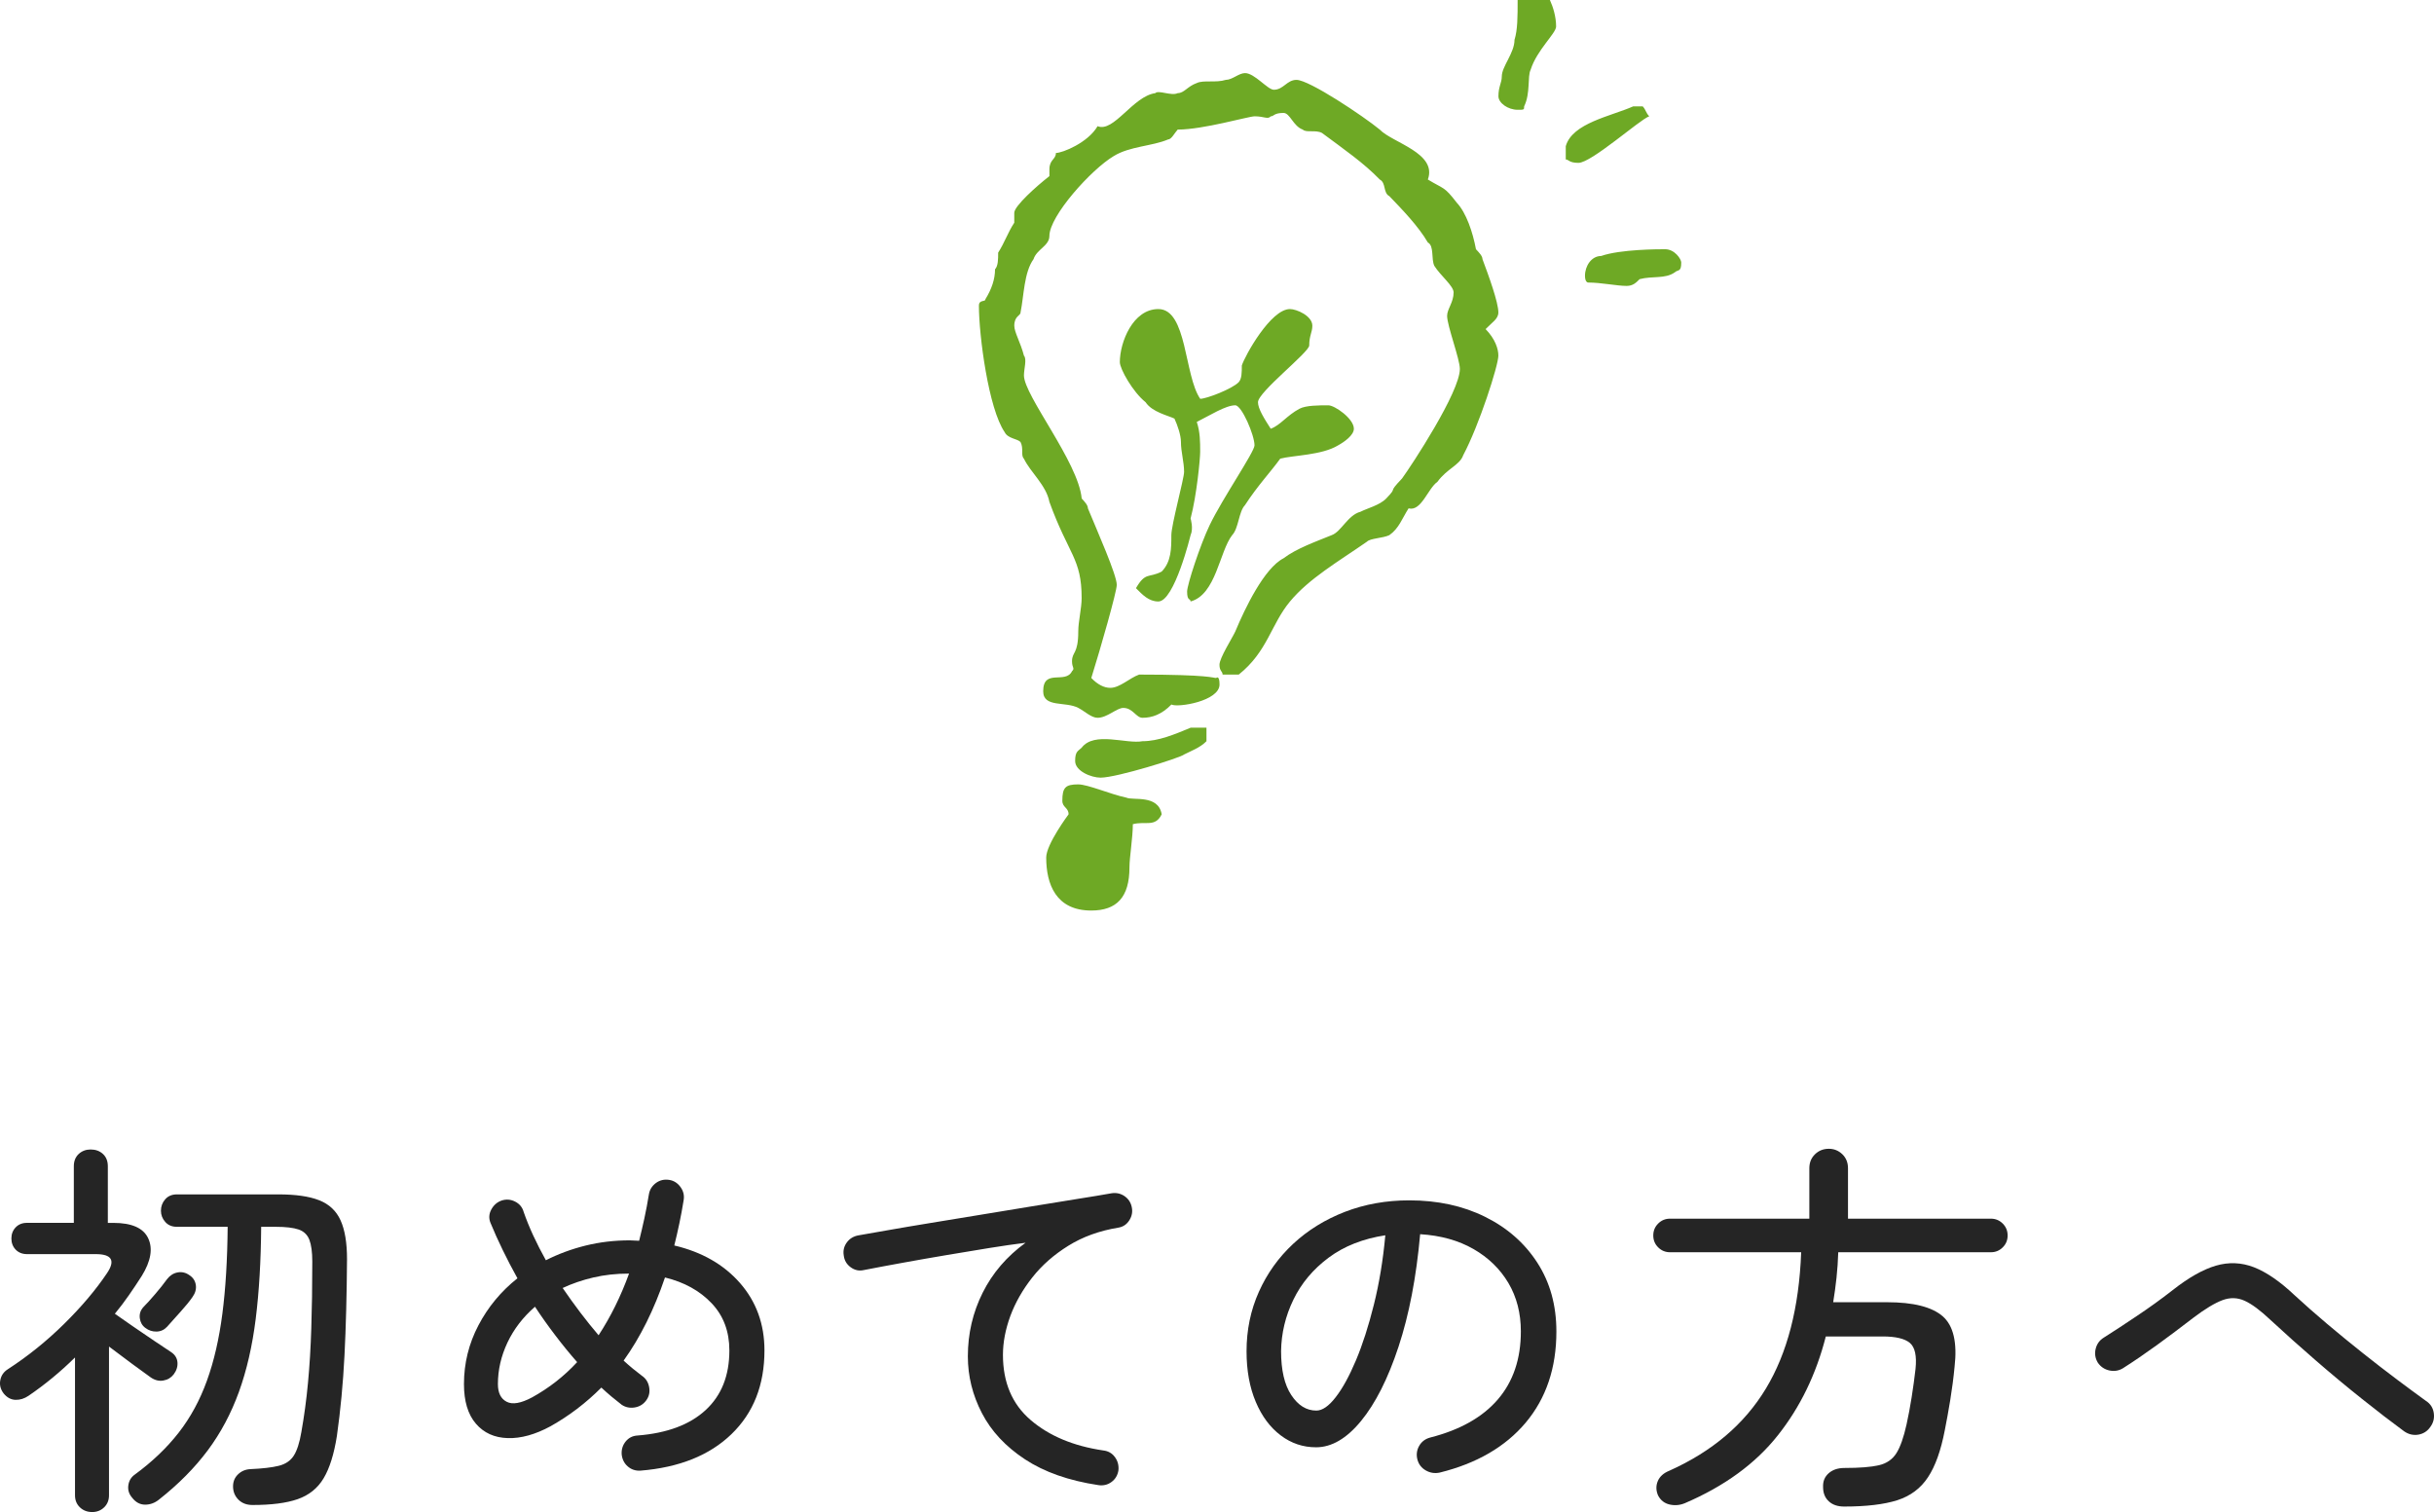 <?xml version="1.0" encoding="utf-8"?>
<!-- Generator: Adobe Illustrator 15.0.0, SVG Export Plug-In . SVG Version: 6.00 Build 0)  -->
<!DOCTYPE svg PUBLIC "-//W3C//DTD SVG 1.1//EN" "http://www.w3.org/Graphics/SVG/1.1/DTD/svg11.dtd">
<svg version="1.1" id="レイヤー_1" xmlns="http://www.w3.org/2000/svg" xmlns:xlink="http://www.w3.org/1999/xlink" x="0px"
	 y="0px" width="93.56px" height="58.121px" viewBox="0 0 93.56 58.121" enable-background="new 0 0 93.56 58.121"
	 xml:space="preserve">
<g>
	<path fill="#252525" d="M3.544,58.121c-0.189,0-0.348-0.061-0.473-0.181s-0.188-0.274-0.188-0.466V52.18
		c-0.56,0.551-1.154,1.041-1.784,1.471c-0.16,0.109-0.328,0.162-0.502,0.157c-0.176-0.005-0.328-0.087-0.458-0.247
		c-0.12-0.16-0.163-0.33-0.127-0.51c0.034-0.181,0.132-0.32,0.292-0.421c0.77-0.5,1.489-1.079,2.159-1.739s1.221-1.312,1.65-1.951
		c0.33-0.489,0.185-0.733-0.435-0.733H1.038c-0.18,0-0.325-0.059-0.435-0.172c-0.11-0.115-0.165-0.259-0.165-0.429
		s0.055-0.313,0.165-0.428c0.109-0.115,0.255-0.173,0.435-0.173h1.8V44.83c0-0.199,0.063-0.356,0.188-0.473
		c0.125-0.115,0.278-0.172,0.458-0.172c0.189,0,0.348,0.057,0.473,0.172s0.188,0.273,0.188,0.473v2.176h0.21
		c0.71,0,1.157,0.197,1.342,0.593S5.8,48.475,5.45,49.044c-0.16,0.25-0.325,0.498-0.495,0.742c-0.17,0.246-0.35,0.482-0.54,0.713
		c0.2,0.142,0.438,0.306,0.712,0.496c0.274,0.189,0.547,0.375,0.817,0.556c0.27,0.18,0.479,0.319,0.63,0.42
		c0.15,0.1,0.232,0.229,0.247,0.389c0.015,0.16-0.032,0.316-0.142,0.466c-0.101,0.131-0.233,0.211-0.398,0.239
		c-0.165,0.031-0.328-0.01-0.487-0.119c-0.17-0.12-0.407-0.293-0.712-0.518C4.778,52.203,4.48,51.981,4.19,51.76v5.715
		c0,0.19-0.063,0.346-0.188,0.466S3.725,58.121,3.544,58.121z M9.709,57.85c-0.22,0-0.396-0.063-0.533-0.194
		c-0.135-0.13-0.208-0.29-0.217-0.479c-0.01-0.201,0.05-0.365,0.181-0.496c0.13-0.129,0.29-0.199,0.479-0.209
		c0.47-0.021,0.834-0.063,1.095-0.128c0.262-0.065,0.453-0.195,0.578-0.39c0.125-0.195,0.223-0.498,0.292-0.908
		c0.11-0.619,0.195-1.252,0.255-1.897c0.061-0.646,0.104-1.345,0.127-2.101c0.025-0.754,0.038-1.606,0.038-2.557
		c0-0.361-0.038-0.639-0.111-0.832c-0.075-0.195-0.213-0.328-0.413-0.398c-0.2-0.069-0.495-0.104-0.885-0.104h-0.556
		c-0.01,1.319-0.08,2.5-0.21,3.54s-0.345,1.975-0.645,2.805c-0.301,0.83-0.7,1.58-1.2,2.25S6.86,57.052,6.11,57.643
		c-0.16,0.129-0.337,0.194-0.532,0.194s-0.363-0.09-0.502-0.271c-0.12-0.14-0.168-0.297-0.143-0.472
		c0.024-0.175,0.106-0.313,0.248-0.413c0.669-0.489,1.231-1.027,1.688-1.612c0.455-0.585,0.817-1.253,1.087-2.003
		c0.271-0.75,0.467-1.607,0.592-2.572s0.192-2.076,0.203-3.337H6.8c-0.189,0-0.34-0.063-0.449-0.188
		c-0.11-0.125-0.165-0.269-0.165-0.429c0-0.17,0.055-0.316,0.165-0.441c0.109-0.125,0.26-0.188,0.449-0.188h3.9
		c0.66,0,1.182,0.073,1.567,0.225c0.385,0.15,0.659,0.408,0.824,0.773c0.165,0.364,0.248,0.86,0.248,1.491
		c-0.01,1.38-0.042,2.612-0.097,3.697s-0.153,2.116-0.292,3.098c-0.11,0.699-0.28,1.242-0.51,1.627
		c-0.23,0.386-0.563,0.652-0.998,0.804C11.008,57.777,10.43,57.85,9.709,57.85z M5.584,51.041c-0.12-0.09-0.189-0.213-0.21-0.369
		c-0.02-0.153,0.021-0.291,0.12-0.411c0.14-0.14,0.297-0.313,0.472-0.519c0.176-0.205,0.328-0.396,0.458-0.576
		c0.11-0.141,0.245-0.227,0.405-0.256s0.311,0.006,0.45,0.105c0.14,0.09,0.223,0.215,0.248,0.375
		c0.024,0.16-0.019,0.314-0.127,0.465c-0.11,0.16-0.26,0.346-0.45,0.555c-0.19,0.211-0.365,0.404-0.525,0.586
		c-0.109,0.119-0.244,0.183-0.404,0.188C5.86,51.188,5.714,51.141,5.584,51.041z"/>
	<path fill="#252525" d="M24.615,56.53c-0.19,0.011-0.353-0.046-0.488-0.165c-0.135-0.119-0.212-0.275-0.231-0.465
		c-0.011-0.189,0.042-0.355,0.157-0.495s0.268-0.216,0.458-0.226c1.131-0.09,2-0.414,2.61-0.975c0.61-0.562,0.915-1.324,0.915-2.295
		c0-0.73-0.228-1.336-0.683-1.814c-0.455-0.48-1.054-0.811-1.792-0.99c-0.42,1.24-0.95,2.305-1.59,3.195
		c0.119,0.109,0.239,0.215,0.359,0.313s0.235,0.189,0.345,0.271c0.15,0.101,0.242,0.246,0.277,0.436s-0.002,0.359-0.113,0.51
		c-0.109,0.15-0.257,0.24-0.441,0.271c-0.186,0.03-0.354-0.004-0.502-0.104c-0.13-0.101-0.261-0.205-0.391-0.314
		s-0.26-0.225-0.39-0.346c-0.59,0.592-1.24,1.086-1.95,1.485c-0.59,0.32-1.14,0.474-1.649,0.457
		c-0.511-0.015-0.917-0.198-1.224-0.555c-0.306-0.356-0.458-0.863-0.458-1.522c0-0.8,0.186-1.553,0.556-2.258
		c0.369-0.704,0.869-1.308,1.5-1.808c-0.2-0.359-0.389-0.72-0.563-1.08c-0.175-0.359-0.333-0.709-0.473-1.05
		c-0.07-0.17-0.061-0.34,0.029-0.51c0.091-0.17,0.221-0.285,0.391-0.346c0.18-0.061,0.354-0.048,0.524,0.037s0.28,0.218,0.33,0.396
		c0.101,0.291,0.224,0.594,0.368,0.907c0.146,0.315,0.309,0.634,0.487,0.953c0.47-0.239,0.978-0.428,1.521-0.563
		c0.544-0.135,1.113-0.202,1.703-0.202c0.061,0,0.12,0.003,0.181,0.008c0.06,0.006,0.119,0.008,0.18,0.008
		c0.07-0.28,0.138-0.569,0.203-0.87c0.064-0.3,0.123-0.604,0.172-0.914c0.03-0.181,0.12-0.324,0.27-0.437
		c0.15-0.109,0.32-0.149,0.511-0.119c0.18,0.028,0.324,0.122,0.435,0.276s0.15,0.322,0.12,0.502
		c-0.05,0.312-0.105,0.607-0.165,0.894s-0.125,0.568-0.195,0.849c1.061,0.25,1.902,0.731,2.528,1.446
		c0.625,0.716,0.938,1.578,0.938,2.589c0,1.329-0.423,2.401-1.268,3.217C27.272,55.943,26.105,56.41,24.615,56.53z M20.459,53.71
		c0.65-0.36,1.226-0.811,1.726-1.352c-0.28-0.318-0.559-0.658-0.833-1.02c-0.275-0.359-0.538-0.729-0.788-1.109
		c-0.46,0.4-0.813,0.859-1.059,1.379c-0.245,0.521-0.366,1.051-0.366,1.592c0,0.34,0.111,0.566,0.337,0.682
		C19.7,54,20.03,53.94,20.459,53.71z M23.009,51.326c0.459-0.701,0.851-1.49,1.171-2.371c-0.49,0-0.948,0.051-1.373,0.15
		c-0.426,0.1-0.817,0.234-1.179,0.404C22.079,50.169,22.539,50.775,23.009,51.326z"/>
	<path fill="#252525" d="M42.214,57.085c-1.13-0.17-2.067-0.5-2.813-0.989c-0.745-0.49-1.298-1.083-1.658-1.778
		c-0.36-0.693-0.54-1.423-0.54-2.183c0-0.869,0.19-1.685,0.57-2.445c0.38-0.76,0.93-1.399,1.649-1.92
		c-0.409,0.051-0.877,0.118-1.402,0.203s-1.07,0.175-1.636,0.271c-0.564,0.096-1.122,0.192-1.672,0.293
		c-0.55,0.1-1.055,0.194-1.515,0.284c-0.18,0.04-0.348,0.002-0.502-0.112c-0.155-0.114-0.243-0.269-0.263-0.457
		c-0.03-0.181,0.01-0.346,0.12-0.496c0.109-0.148,0.26-0.238,0.449-0.271c0.271-0.049,0.65-0.116,1.141-0.2
		c0.489-0.087,1.04-0.179,1.649-0.279c0.61-0.1,1.248-0.203,1.913-0.314c0.665-0.109,1.317-0.217,1.958-0.322
		c0.641-0.104,1.226-0.199,1.755-0.285c0.53-0.084,0.965-0.155,1.306-0.217c0.18-0.029,0.345,0.006,0.495,0.105
		c0.149,0.1,0.244,0.238,0.284,0.42c0.04,0.18,0.011,0.35-0.09,0.51c-0.1,0.16-0.24,0.255-0.42,0.285
		c-0.729,0.119-1.373,0.352-1.927,0.697c-0.555,0.345-1.019,0.752-1.388,1.223c-0.37,0.471-0.65,0.963-0.841,1.477
		c-0.189,0.517-0.284,1.015-0.284,1.494c0,1.06,0.354,1.896,1.064,2.504c0.71,0.609,1.64,1,2.79,1.17
		c0.19,0.021,0.34,0.105,0.45,0.256c0.11,0.149,0.155,0.32,0.135,0.511c-0.03,0.188-0.12,0.34-0.27,0.448
		C42.574,57.076,42.404,57.115,42.214,57.085z"/>
	<path fill="#252525" d="M55.338,56.605c-0.188,0.039-0.366,0.012-0.531-0.083s-0.272-0.231-0.322-0.413
		c-0.05-0.189-0.027-0.367,0.066-0.531c0.096-0.166,0.237-0.272,0.429-0.322c1.14-0.291,2.005-0.777,2.595-1.463
		s0.885-1.558,0.885-2.616c0-0.701-0.16-1.32-0.479-1.861c-0.32-0.539-0.769-0.976-1.343-1.305c-0.575-0.33-1.259-0.521-2.049-0.57
		c-0.148,1.66-0.427,3.104-0.832,4.328c-0.404,1.224-0.885,2.175-1.439,2.851s-1.132,1.012-1.732,1.012
		c-0.5,0-0.952-0.151-1.356-0.457c-0.405-0.305-0.726-0.734-0.96-1.289c-0.235-0.555-0.354-1.203-0.354-1.943
		c0-0.818,0.157-1.582,0.474-2.287c0.315-0.705,0.755-1.32,1.319-1.845s1.229-0.935,1.987-1.229
		c0.759-0.293,1.585-0.442,2.475-0.442c1.09,0,2.062,0.211,2.91,0.631c0.85,0.42,1.521,1.007,2.01,1.762
		c0.49,0.757,0.735,1.638,0.735,2.648c0,1.399-0.393,2.565-1.178,3.502C57.862,55.616,56.758,56.255,55.338,56.605z M50.599,54.221
		c0.229,0,0.478-0.17,0.741-0.511c0.266-0.34,0.525-0.813,0.78-1.418c0.255-0.604,0.484-1.317,0.689-2.138
		c0.205-0.819,0.353-1.71,0.441-2.671c-0.858,0.131-1.587,0.418-2.183,0.863c-0.595,0.445-1.045,0.982-1.35,1.611
		c-0.306,0.631-0.464,1.291-0.474,1.979c0,0.729,0.13,1.293,0.392,1.688C49.899,54.023,50.218,54.221,50.599,54.221z"/>
	<path fill="#252525" d="M70.889,57.91c-0.25,0-0.448-0.066-0.594-0.203c-0.146-0.135-0.218-0.315-0.218-0.547
		c-0.01-0.221,0.063-0.396,0.218-0.533c0.155-0.135,0.357-0.2,0.607-0.2c0.58,0,1.021-0.035,1.32-0.105
		c0.299-0.069,0.523-0.225,0.675-0.465c0.15-0.24,0.28-0.61,0.39-1.11c0.07-0.318,0.136-0.666,0.195-1.041
		c0.059-0.375,0.109-0.738,0.149-1.089c0.051-0.5-0.021-0.831-0.218-0.997c-0.194-0.164-0.543-0.248-1.043-0.248h-2.188
		c-0.37,1.45-0.985,2.719-1.846,3.803c-0.859,1.086-2.051,1.953-3.569,2.604c-0.19,0.08-0.386,0.098-0.585,0.053
		c-0.2-0.045-0.352-0.162-0.45-0.354c-0.08-0.189-0.082-0.372-0.008-0.547c0.074-0.176,0.223-0.309,0.441-0.397
		c1.65-0.739,2.889-1.792,3.713-3.157c0.825-1.364,1.277-3.112,1.357-5.242h-5.04c-0.18,0-0.332-0.063-0.457-0.188
		c-0.125-0.124-0.188-0.276-0.188-0.458c0-0.18,0.063-0.332,0.188-0.457s0.277-0.188,0.457-0.188h5.354v-1.936
		c0-0.22,0.072-0.398,0.218-0.54c0.146-0.141,0.322-0.21,0.532-0.21c0.199,0,0.372,0.069,0.519,0.21
		c0.145,0.142,0.217,0.32,0.217,0.54v1.936h5.49c0.18,0,0.332,0.063,0.458,0.188c0.124,0.125,0.188,0.277,0.188,0.457
		c0,0.182-0.063,0.334-0.188,0.458c-0.126,0.126-0.278,0.188-0.458,0.188h-5.865c-0.01,0.33-0.032,0.654-0.066,0.976
		c-0.035,0.321-0.077,0.636-0.128,0.945h2.069c1.01,0,1.723,0.18,2.138,0.538c0.415,0.361,0.567,1.011,0.458,1.951
		c-0.04,0.42-0.096,0.843-0.165,1.268s-0.141,0.813-0.21,1.163c-0.149,0.778-0.364,1.382-0.646,1.807
		c-0.28,0.427-0.675,0.722-1.186,0.886C72.418,57.828,71.739,57.91,70.889,57.91z"/>
	<path fill="#252525" d="M92.41,55.016c-0.49-0.36-1.03-0.775-1.62-1.246c-0.59-0.469-1.188-0.967-1.793-1.492
		c-0.604-0.524-1.177-1.036-1.717-1.536c-0.391-0.371-0.723-0.617-0.998-0.742s-0.56-0.133-0.854-0.023
		c-0.296,0.111-0.669,0.336-1.118,0.676c-0.479,0.369-0.947,0.721-1.402,1.051c-0.455,0.329-0.888,0.625-1.297,0.885
		c-0.16,0.101-0.336,0.129-0.525,0.091c-0.189-0.041-0.34-0.142-0.449-0.302c-0.101-0.17-0.128-0.348-0.082-0.531
		c0.045-0.184,0.146-0.327,0.308-0.428c0.38-0.239,0.805-0.519,1.274-0.834c0.47-0.313,0.931-0.646,1.38-0.996
		c0.609-0.479,1.163-0.793,1.657-0.938s0.982-0.125,1.463,0.06c0.479,0.187,1,0.543,1.561,1.073c0.39,0.36,0.81,0.729,1.26,1.11
		c0.45,0.379,0.905,0.752,1.365,1.117s0.899,0.705,1.319,1.02c0.42,0.315,0.79,0.588,1.109,0.818c0.17,0.109,0.271,0.265,0.3,0.465
		c0.03,0.199-0.015,0.38-0.135,0.539c-0.109,0.16-0.263,0.258-0.458,0.293C92.762,55.178,92.58,55.135,92.41,55.016z"/>
</g>
<g>
	<path fill="#6EA925" d="M42.555,32.189c-0.119,0.771-0.25,1.281-0.25,1.66c-0.119,0.131,0,0.131-0.359,0.131
		c-0.25,0-0.62-0.26-0.62-0.641c0-0.26,0.37-1.021,0.62-1.41C42.065,31.93,42.305,32.061,42.555,32.189z M43.295,30.66
		c0.25,0.119,1.23-0.131,1.359,0.641c-0.25,0.511-0.619,0.25-1.109,0.38c0,0.51-0.13,1.28-0.13,1.659c0,1.15-0.49,1.66-1.47,1.66
		c-1.36,0-1.73-1.02-1.73-2.039c0-0.51,0.86-1.66,0.86-1.66c0-0.26-0.24-0.26-0.24-0.521c0-0.51,0.12-0.629,0.61-0.629
		C41.815,30.15,42.675,30.529,43.295,30.66z M46.375,27.971v0.52c-0.24,0.25-0.608,0.38-0.858,0.51
		c-0.121,0.12-2.592,0.891-3.211,0.891c-0.359,0-0.979-0.25-0.979-0.641c0-0.38,0.12-0.38,0.25-0.51
		c0.489-0.641,1.72-0.131,2.34-0.25c0.61,0,1.229-0.26,1.852-0.52H46.375z M49.215,12.9c0.25,0.13,0.12,0.38,0,0.38v0.13V12.9z
		 M45.145,14.69c0,0.26-0.119,0.26-0.119,0.38c-0.371-0.12-1.24-1.02-1.24-1.4c0-0.26,0.25-0.64,0.369-0.9
		C44.526,13.03,45.145,14.56,45.145,14.69z M46.135,15.33c0.24,0,1.23-0.38,1.48-0.64c0.119-0.13,0.119-0.38,0.119-0.64
		c0.121-0.38,1.111-2.17,1.851-2.17c0.25,0,0.86,0.26,0.86,0.64c0,0.25-0.12,0.38-0.12,0.76c0,0.26-1.97,1.79-1.97,2.18
		c0,0.25,0.24,0.63,0.49,1.02c0.368-0.13,0.618-0.51,1.108-0.77c0.25-0.13,0.74-0.13,1.109-0.13c0.24,0,0.979,0.51,0.979,0.9
		c0,0.25-0.37,0.51-0.608,0.64c-0.621,0.38-1.73,0.38-2.222,0.51c-0.368,0.511-0.858,1.021-1.358,1.79
		c-0.24,0.25-0.24,0.891-0.49,1.15c-0.49,0.63-0.62,2.289-1.6,2.55c0-0.13-0.132,0-0.132-0.38c0-0.26,0.5-1.79,0.87-2.561
		c0.49-1.02,1.721-2.81,1.721-3.06c0-0.39-0.49-1.54-0.74-1.54c-0.369,0-0.979,0.39-1.479,0.64c0.13,0.39,0.13,0.77,0.13,1.15
		c0,0.26-0.13,1.659-0.368,2.56c0,0,0.118,0.381,0,0.641c0,0-0.621,2.55-1.24,2.55c-0.371,0-0.61-0.261-0.86-0.511
		c0.37-0.639,0.489-0.379,0.989-0.639c0.371-0.381,0.371-0.891,0.371-1.4c0-0.391,0.49-2.18,0.49-2.43
		c0-0.381-0.121-0.771-0.121-1.15c0-0.26-0.129-0.64-0.25-0.9c-0.25-0.12-0.859-0.25-1.109-0.63c-0.49-0.39-0.99-1.28-0.99-1.54
		c0-0.76,0.5-2.04,1.48-2.04C45.635,11.88,45.516,14.43,46.135,15.33z M64.625,10.09c0,0.38-0.12,0.26-0.25,0.38
		c-0.37,0.26-0.858,0.13-1.35,0.26c-0.131,0.13-0.25,0.26-0.5,0.26c-0.371,0-0.98-0.13-1.48-0.13c0,0-0.12,0-0.12-0.26
		c0-0.38,0.25-0.76,0.62-0.76c0.74-0.26,2.222-0.26,2.46-0.26C64.375,9.58,64.625,9.96,64.625,10.09z M63.145,4.09
		c0.121,0.13,0.121,0.25,0.25,0.38c-0.369,0.13-2.221,1.79-2.721,1.79c-0.369,0-0.369-0.13-0.488-0.13V5.62
		c0.25-0.89,1.729-1.15,2.59-1.53H63.145z M48.965,3.45c0.37,0,0.5-0.38,0.87-0.38c0.49,0,2.58,1.4,3.2,1.91
		c0.49,0.51,2.22,0.9,1.85,1.92c0.62,0.38,0.62,0.25,1.11,0.89c0.37,0.39,0.62,1.15,0.739,1.79c0.121,0.13,0.25,0.26,0.25,0.38
		c0.24,0.64,0.611,1.66,0.611,2.05c0,0.25-0.24,0.38-0.49,0.64c0.369,0.38,0.49,0.76,0.49,1.02c0,0.38-0.74,2.68-1.352,3.83
		c-0.13,0.38-0.62,0.51-0.99,1.02c-0.37,0.26-0.62,1.15-1.109,1.021c-0.25,0.39-0.369,0.771-0.74,1.03
		c-0.25,0.119-0.739,0.119-0.859,0.25c-1.108,0.77-2.22,1.41-2.96,2.3c-0.738,0.89-0.859,1.92-1.97,2.81h-0.62
		c0-0.13-0.12-0.13-0.12-0.38c0-0.26,0.49-1.021,0.609-1.28c0.371-0.89,1.111-2.43,1.851-2.81c0.5-0.38,1.24-0.64,1.852-0.89
		c0.369-0.131,0.619-0.771,1.108-0.9c0.25-0.13,0.74-0.25,0.99-0.51c0.49-0.51,0-0.131,0.609-0.77
		c0.371-0.511,2.221-3.321,2.221-4.21c0-0.38-0.49-1.66-0.49-2.04c0-0.26,0.25-0.52,0.25-0.9c0-0.25-0.5-0.64-0.74-1.02
		c-0.13-0.26,0-0.77-0.25-0.9c-0.368-0.63-0.989-1.27-1.479-1.78c-0.25-0.13-0.119-0.51-0.369-0.64c-0.62-0.64-1.36-1.15-2.221-1.79
		c-0.239-0.13-0.609,0-0.739-0.13c-0.37-0.13-0.49-0.64-0.74-0.64c-0.37,0-0.37,0.13-0.488,0.13c-0.121,0.13-0.25,0-0.621,0
		c-0.24,0-1.971,0.51-2.959,0.51c-0.121,0.13-0.24,0.38-0.371,0.38c-0.609,0.26-1.479,0.26-2.09,0.64
		c-0.859,0.51-2.471,2.3-2.471,3.07c0,0.38-0.488,0.51-0.609,0.89c-0.369,0.51-0.369,1.41-0.5,2.05c0,0.13-0.24,0.13-0.24,0.51
		c0,0.25,0.24,0.64,0.371,1.15c0.119,0.13,0,0.51,0,0.76c0,0.77,2.09,3.33,2.22,4.73c0.12,0.13,0.239,0.26,0.239,0.38
		c0.371,0.899,1.109,2.56,1.109,2.94c0,0.26-0.619,2.43-0.979,3.58c0.24,0.25,0.49,0.379,0.729,0.379c0.37,0,0.74-0.379,1.11-0.51
		c2.72,0,2.84,0.131,2.96,0.131c0,0,0.13-0.131,0.13,0.25c0,0.64-1.608,0.899-1.85,0.77c-0.371,0.38-0.74,0.51-1.11,0.51
		c-0.25,0-0.37-0.38-0.74-0.38c-0.25,0-0.619,0.38-0.988,0.38c-0.24,0-0.49-0.25-0.74-0.38c-0.49-0.26-1.35,0-1.35-0.64
		c0-0.891,0.858-0.26,1.108-0.771c0.12-0.12,0-0.12,0-0.38c0-0.38,0.24-0.26,0.24-1.15c0-0.379,0.13-0.89,0.13-1.279
		c0-1.53-0.5-1.66-1.24-3.7c-0.12-0.64-0.738-1.149-0.979-1.66c-0.131-0.13,0-0.39-0.131-0.64c-0.119-0.13-0.49-0.13-0.609-0.38
		c-0.62-0.9-0.99-3.71-0.99-4.86c0-0.25,0.25-0.13,0.25-0.25c0.24-0.39,0.37-0.77,0.37-1.15c0.12-0.13,0.12-0.39,0.12-0.64
		c0.25-0.39,0.369-0.77,0.619-1.15V8.18c0-0.26,0.861-1.03,1.351-1.41V6.51c0-0.38,0.25-0.38,0.25-0.63
		c0.25,0,1.229-0.39,1.602-1.03c0.619,0.26,1.358-1.15,2.219-1.27c0.121-0.13,0.621,0.12,0.861,0c0.25,0,0.369-0.26,0.738-0.39
		c0.25-0.12,0.74,0,1.11-0.12c0.25,0,0.5-0.26,0.74-0.26C48.225,2.81,48.725,3.45,48.965,3.45z M59.815,1.02
		c0,0.26-0.739,0.9-0.979,1.66c-0.13,0.26,0,0.9-0.25,1.41c0,0.13,0,0.13-0.25,0.13c-0.37,0-0.738-0.26-0.738-0.52
		c0-0.38,0.129-0.51,0.129-0.76c0-0.39,0.489-0.9,0.489-1.41c0.12-0.38,0.12-0.89,0.12-1.53h1.24
		C59.696,0.26,59.815,0.64,59.815,1.02z"/>
</g>
</svg>
